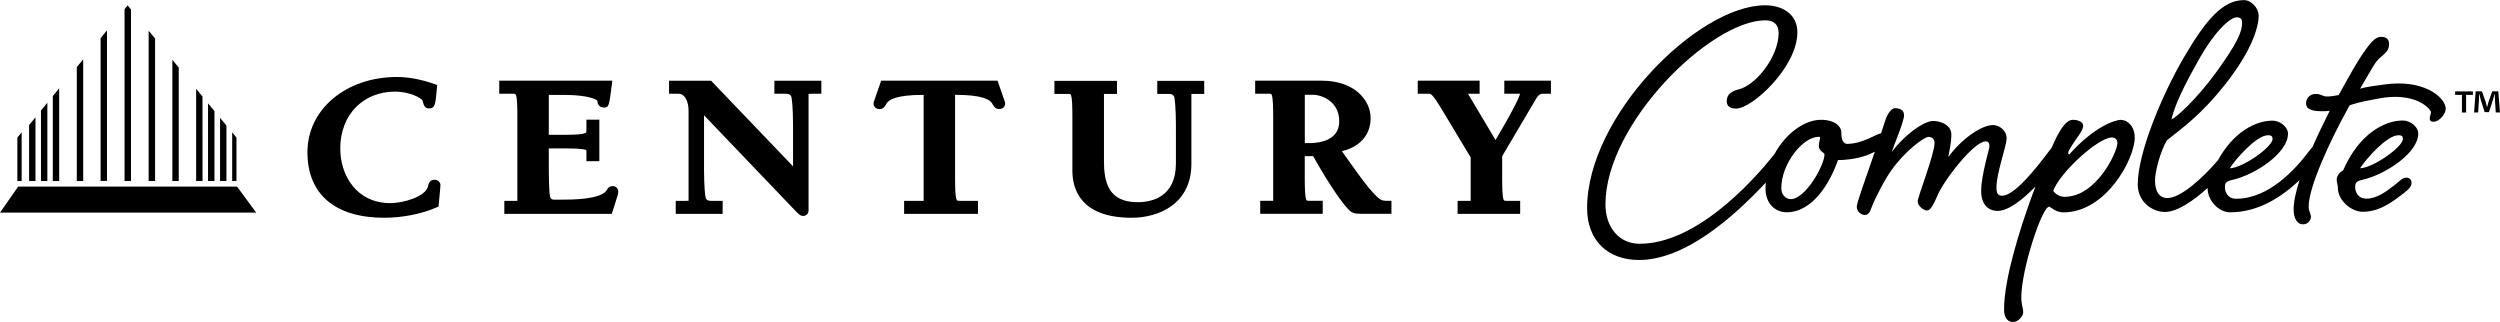 <?xml version="1.0" encoding="UTF-8"?><svg id="Layer_2" xmlns="http://www.w3.org/2000/svg" viewBox="0 0 501.01 64.51"><defs><style>.cls-1{fill:#000;stroke-width:0px;}</style></defs><g id="Layer_1-2"><path class="cls-1" d="M425.09,24.01c-1.27,0-5.49,1.43-10.39,6.93-.15,0-.22-.16-.22-.3,0-.3.22-.6.52-1.13.98-1.66,2.48-3.31,2.48-4.29,0-.91-1.27-1.21-2.03-1.21-1.28,0-2.26,1.51-3.24,3.32-.25.49-.63,1.32-1.09,2.35,0,0,0,0,0,0-.12.16-.26.33-.41.51-2.71,3.61-7,9.03-9.48,9.03-.91,0-1.13-.6-1.13-1.66,0-2.93,2.03-8.28,2.03-9.86s-1.5-2.64-2.71-2.64c-2.41,0-6.47,2.94-8.96,6.4.07-.68.6-2.71.6-4.51,0-1.96-2.26-2.71-3.61-2.71-2.03,0-6.01,3.02-8.35,6.25.3-1.05,2.48-6.1,2.48-7.38,0-1.13-.91-1.43-1.81-1.43-.6,0-1.43.83-1.96,2.48-.27.83-.56,1.69-.84,2.56-.77.02-3.69,2.11-6.76,2.11-1.2,0-1.2-1.73-1.2-2.34,0-1.13-1.28-2.48-4.06-2.48-3.45,0-7.17,2.88-9.31,6.82,0,0-.02.02-.02.02-4.85,6.18-16.01,18-27.03,18-4.14,0-6.85-3.31-6.85-7.9,0-16.18,21.08-36.88,32.06-36.88,1.89,0,2.64,1.05,2.64,2.56,0,4.74-4.59,10.53-8.06,11.29-2.11.53-2.33,1.59-2.33,2.41s.52,1.43,1.88,1.43c3.24,0,12.27-8.35,12.27-15.27,0-3.69-3.01-5.43-6.47-5.43-13.47,0-35.67,22.2-35.67,40.65,0,6.47,4.14,10.39,10.39,10.39,9.17,0,18.76-8.4,25.41-15.5-.03.38-.05.75-.05,1.13,0,3.24,2.11,4.81,4.22,4.81,5.27,0,8.74-5.94,10.31-10.46.3,0,3.77,0,6.55-1.28.3-.14.58-.27.84-.4-1.86,5.38-3.63,10.26-3.63,11.02,0,.98.91,1.66,1.59,1.66,1.13,0,1.2-1.28,1.88-2.71.83-1.73,2.11-4.36,3.47-6.24,2.63-3.77,6.55-6.7,7.45-6.7.83,0,1.2.6,1.2,1.2,0,2.26-3.38,10.84-3.38,11.74,0,.83,1.13,1.81,1.88,1.81.68,0,1.27-1.13,2.03-2.86,1.14-2.93,7.31-10.99,9.72-10.99.6,0,.75.46.75.98s-1.66,5.88-1.66,8.96c0,2.56,1.28,3.99,3.31,3.99,2.19,0,5.06-2.3,7.59-4.9-.38.96-.73,1.91-1.04,2.79-1.81,5.05-5.27,15.44-5.27,21.91,0,1.81.9,2.48,1.81,2.48.98,0,2.03-1.14,2.03-1.96,0-.9-.38-1.43-.38-3.01,0-5.57,4.14-18.14,5.57-18.14.3,0,1.28,1.13,2.86,1.13,8.58,0,14.3-10.76,14.3-14.98,0-2.33-1.5-3.54-2.71-3.54ZM358.87,39.9c-.98,0-1.89-.83-1.89-2.18,0-4.9,4.29-10.31,7.53-10.31.16,0,.23.07.23.23,0,.29-.23.9-.23,1.65,0,.98,1.13,1.36,1.13,1.59,0,2.26-3.83,9.03-6.77,9.03ZM413.81,39.45c-1.59,0-2.34-1.21-2.34-1.21,1.36-3.69,9.04-10.69,11.74-10.69.75,0,1.13.53,1.13,1.05,0,1.96-4.29,10.84-10.53,10.84Z"/><path class="cls-1" d="M490.09,21.43c-.43-2.26-4.72-5.59-12.3-4.49-1.64.24-3.24.38-4.82.83,2.56-4.29,2.93-5.34,4.22-6.4,1.43-1.13,1.58-1.73,1.58-2.63s-.6-1.36-1.58-1.36-1.81.75-3.09,2.56c-1.81,2.48-3.24,5.2-5.42,9.11-.83.15-1.58.29-2.33.29-.91,0-1.14-.52-2.26-.52-1.2,0-1.95.9-1.95,1.88,0,1.05.9,1.59,3.16,1.59.52,0,1.05,0,1.58-.08-1.19,2.36-2.38,4.82-3.44,7.23-.2.22-.4.47-.62.75-2.71,3.61-8.06,9.64-14.68,9.64-1.81,0-2.26-1.51-2.26-2.26s.07-1.2,1.43-1.5c4.67-1.05,11.21-5.42,11.21-9.26,0-1.43-1.66-2.63-3.09-2.63-3.44,0-7.85,2.3-10.95,7.94-2.97,3.46-7.42,7.57-10.13,7.57-1.65,0-2.48-1.36-2.48-3.54,0-1.65,1.05-5.87,2.41-8.05,3.31-2.64,6.85-5.12,11.74-11.29,5.42-6.92,6.62-11.51,6.62-13.7,0-1.5-1.5-3.09-2.93-3.09-4.22,0-7.6,3.84-12.12,11.6-4.29,7.37-9.18,18.97-9.18,25.37,0,3.46,2.93,5.49,5.42,5.49s5.64-2.17,8.58-4.81v.07c0,2.4,2.18,4.81,4.51,4.81,5.7,0,10.37-3.11,13.92-6.45-.74,2.29-1.19,4.31-1.19,5.85,0,1.88.75,3.01,1.88,3.01,1.05,0,1.59-.91,1.59-1.5,0-.68-.46-1.05-.46-2.03,0-3.91,4.14-13.02,8.21-20.32,2.11-.75,4.18-1.04,5.79-1.36,7.45-1.45,10.51,2.14,10.51,2.74,0,.38-.24.78-.24,1.23s.15.68.83.68c.98,0,2.59-1.6,2.34-2.93ZM454.53,27.1c.6,0,.9.16.9.75,0,1.59-5.94,5.79-8.58,5.88,1.13-1.81,5.34-6.63,7.68-6.63ZM440.3,12.58c3.84-7,6.92-9.11,7.9-9.11.75,0,1.13.3,1.13,1.05,0,1.81-.9,4.06-5.34,10.16-4.06,5.5-7.83,8.81-8.8,9.26.22-1.2,1.13-4.36,5.12-11.36Z"/><path class="cls-1" d="M479.67,37.26c1.2-.9,1.73-1.66,2.56-1.66.68,0,1.05.45,1.05,1.05,0,.68-.45,1.2-1.51,2.03-2.26,1.73-4.82,3.76-8.28,3.76-2.33,0-4.97-2.33-4.97-4.74,0-.75-.23-.98-.23-1.73,0-.68.6-1.51,1.28-1.81,3.09-7.15,8.13-10.01,11.97-10.01,1.43,0,3.09,1.2,3.09,2.63,0,3.84-6.55,8.2-11.21,9.26-1.36.3-1.43.75-1.43,1.51s.45,2.26,2.26,2.26c2.11,0,4.06-1.51,5.42-2.56ZM472.97,33.72c2.63-.08,8.58-4.29,8.58-5.87,0-.6-.3-.75-.9-.75-2.33,0-6.55,4.82-7.68,6.62Z"/><polygon class="cls-1" points="3.64 37.39 0 42.61 51.35 42.61 47.5 37.39 3.64 37.39"/><polygon class="cls-1" points="20.16 7.64 20.16 36.26 21.44 36.26 21.44 6.08 20.16 7.64"/><polygon class="cls-1" points="25.58 1.09 24.96 1.84 24.96 36.27 26.25 36.27 26.25 1.9 25.58 1.09"/><polygon class="cls-1" points="34.54 36.27 35.82 36.27 35.82 13.54 34.54 11.98 34.54 36.27"/><polygon class="cls-1" points="29.79 36.27 31.08 36.27 31.08 7.72 29.79 6.16 29.79 36.27"/><polygon class="cls-1" points="8.21 22.15 8.21 36.27 9.49 36.27 9.49 20.59 8.21 22.15"/><polygon class="cls-1" points="5.83 25.06 5.83 36.27 7.11 36.27 7.11 23.5 5.83 25.06"/><polygon class="cls-1" points="10.58 19.25 10.58 36.27 11.86 36.27 11.86 17.69 10.58 19.25"/><polygon class="cls-1" points="15.39 13.44 15.39 36.27 16.67 36.27 16.67 11.89 15.39 13.44"/><polygon class="cls-1" points="44.1 36.27 45.38 36.27 45.38 25.17 44.1 23.62 44.1 36.27"/><polygon class="cls-1" points="46.53 36.27 47.39 36.27 47.39 27.57 46.53 26.52 46.53 36.27"/><polygon class="cls-1" points="3.48 27.57 3.48 36.27 4.34 36.27 4.34 26.52 3.48 27.57"/><polygon class="cls-1" points="41.69 36.27 42.98 36.27 42.98 22.26 41.69 20.71 41.69 36.27"/><polygon class="cls-1" points="39.31 36.27 40.59 36.27 40.58 19.34 39.31 17.8 39.31 36.27"/><path class="cls-1" d="M301.47,16.17v2.61h2.9c.12,0,.21,0,.27,0-.13.51-.91,2.5-4.93,9.28-.91-1.52-5.49-9.22-5.49-9.22l.06.11s-.05-.08-.1-.17h2.34v-2.61h-12.4v2.61h2.21c.41,0,.73,0,2.75,3.37,0,0,5.46,9.11,5.65,9.4v8.7h-2.62v2.61h12.54v-2.61h-2.6c-.64,0-.65-.03-.75-.31-.22-.66-.26-2.2-.26-4.49v-4.15c.16-.29,6.9-11.68,6.9-11.68q.52-.84,1.15-.84h1.72v-2.61h-9.36Z"/><path class="cls-1" d="M191.68,39.94c-.23-.65-.28-2.2-.28-4.49v-16.44h.19c5.21,0,6.83.95,7.26,1.75.26.5.6,1.1,1.39,1.1.69,0,1.2-.48,1.2-1.13,0-.19-.05-.34-.32-1.09l-1.21-3.47h-.45s-22.87,0-22.87,0l-1.21,3.48c-.27.75-.32.89-.32,1.09,0,.65.51,1.13,1.21,1.13.79,0,1.12-.6,1.39-1.1.43-.8,2.04-1.75,7.26-1.75h.18v21.23h-3.91v2.61h14.8v-2.61h-3.56c-.63,0-.63-.03-.72-.31h0Z"/><path class="cls-1" d="M103.41,19.09c.23.66.27,2.2.27,4.49v16.67h-2.61v2.61h21.53l.54-1.69c.63-1.94.76-2.35.76-2.75,0-.65-.47-1.12-1.12-1.12-.7,0-.99.47-1.14.73l-.06.09c-1.16,1.89-7.11,1.89-9.06,1.89h-1.53q-.62,0-.75-.61c-.22-1.05-.26-3.3-.26-7.38v-2.28h3.4c3.35,0,4.01.25,4.15.37,0,0-.01.03-.01.05,0,.03,0,.05,0,.05v2.09h2.59v-8.32h-2.59v2.04c0,.55-.04.56-.27.66-.54.23-1.77.33-3.87.33h-3.4v-7.99h3.05c4.74,0,6.45.88,6.67,1.14.04.46.19,1.39,1.33,1.39,1.01,0,1.05-.35,1.59-4.65l.09-.73h-22.66v2.61h2.6c.64,0,.64.02.74.3h0Z"/><path class="cls-1" d="M137.99,22.18v18.06c-.18.01-.45.01-.72.01h-1.85v2.61h9.4v-2.61h-2.38q-.93,0-1.06-.79c-.29-1.86-.29-4.77-.29-6.89v-9.47c1.96,2.05,18.1,18.93,18.1,18.93,0,0,.23.23.23.23.6.63.96,1.01,1.54,1.01.63,0,1.08-.46,1.08-1.12v-23.34c.17-.02.43-.02.7-.02h1.86v-2.61h-9.41v2.61h2.38q.93,0,1.06.78c.3,1.87.3,4.77.3,6.89v6.88c-1.94-2.02-16.42-17.16-16.42-17.16h-8.43v2.61h1.9c1.38,0,2.01,1.71,2.01,3.4h0Z"/><path class="cls-1" d="M278.2,40.25c-1.41,0-1.58-.17-2.68-1.25l-.04-.04c-1.5-1.56-2.76-3.33-5.53-7.21,0,0-.55-.78-1.03-1.46,3.57-.82,5.76-3.26,5.76-6.59,0-3.74-3.36-7.53-9.77-7.53h-13.37v2.61h2.6c.63,0,.64.02.74.3.22.66.27,2.21.27,4.49v16.67h-2.6v2.61h12.53v-2.61h-2.59c-.64,0-.64-.03-.74-.31-.23-.65-.27-2.2-.27-4.49v-4.15h1.68c3.03,5.42,6.18,10.07,7.54,11.1.61.46,1.47.46,2.55.46h5.6v-2.61h-.64ZM262.41,28.67h-.92v-9.67h1.84c1,0,5.06.95,5.06,5.32,0,3.93-4.18,4.36-5.97,4.36h0Z"/><path class="cls-1" d="M214.64,19.11c.23.66.27,2.21.27,4.49v10.64c0,3.51,1.55,9.4,11.86,9.4,5.53,0,11.99-2.83,11.99-10.8v-14.02c.18,0,.44,0,.71,0h1.86v-2.62h-9.41v2.62h2.37q.93,0,1.07.78c.3,1.86.3,4.77.3,6.89v6.23c0,6.79-4.83,7.8-7.72,7.8-5.91,0-6.7-4.18-6.7-8.27v-13.43h2.61v-2.62h-12.54v2.62h2.59c.64,0,.65.02.74.3h0Z"/><path class="cls-1" d="M87.06,36.03c-.98,0-1.17.8-1.26,1.14v.08c-.45,2.25-5.19,3.46-7.52,3.46-6.94,0-10.09-5.68-10.09-10.95,0-6.71,4.53-11.4,11.01-11.4,2.74,0,5.33,1.24,5.51,1.89,0,0,.01.06.01.06.2.76.38,1.42,1.25,1.42,1.24,0,1.31-.81,1.6-4.19l.04-.5-.47-.17c-2.66-.95-5.22-1.44-7.6-1.44-10.22,0-17.93,6.49-17.93,15.08s5.75,13.13,15.37,13.13c3.68,0,7.62-.78,10.56-2.1l.35-.15.31-3.41.07-.87c0-.53-.43-1.09-1.21-1.09h0Z"/><path class="cls-1" d="M495.58,18.31v.7h-1.36v3.54h-.84v-3.54h-1.36v-.7h3.56ZM500.16,22.55l-.16-2.5c-.02-.33-.02-.73-.03-1.19h-.05c-.11.37-.23.87-.36,1.26l-.76,2.35h-.87l-.76-2.42c-.08-.33-.2-.83-.3-1.2h-.05c0,.39-.02.8-.03,1.19l-.16,2.5h-.81l.31-4.24h1.26l.73,2.07c.09.33.17.64.28,1.08h.02c.11-.39.2-.75.3-1.06l.73-2.09h1.22l.33,4.24h-.84Z"/></g></svg>